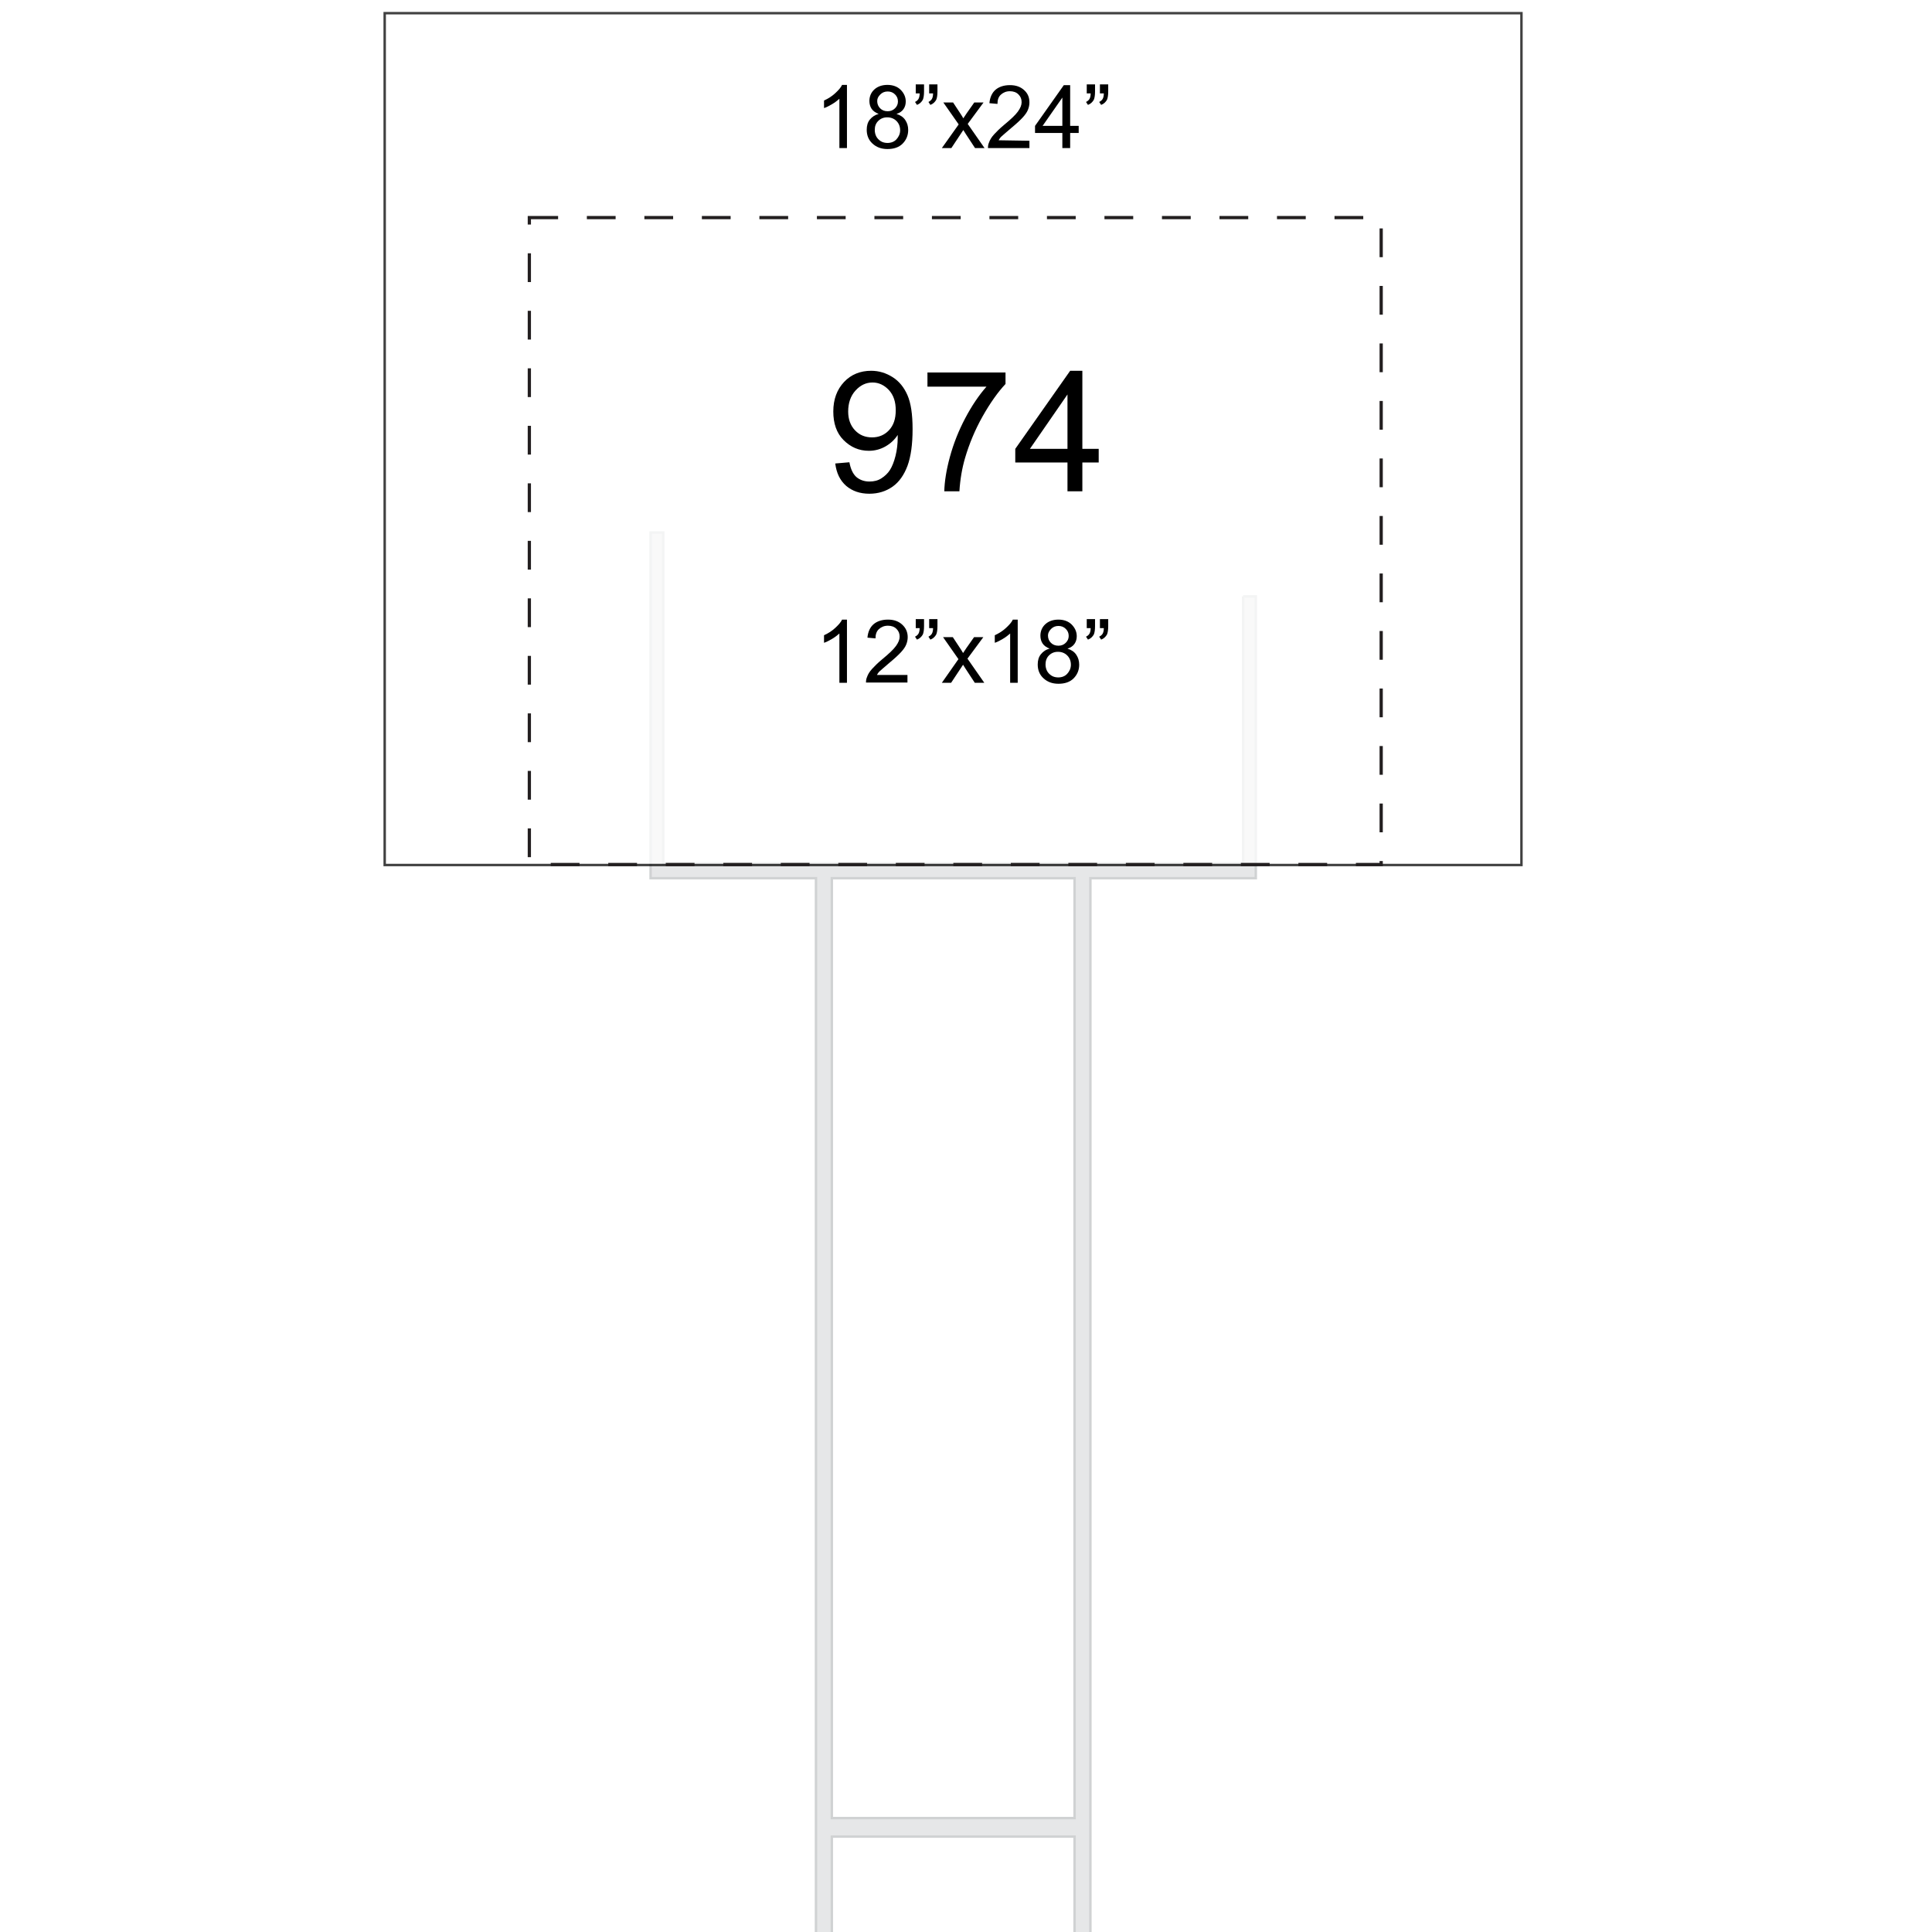 <?xml version="1.0" encoding="utf-8"?>
<!-- Generator: Adobe Illustrator 27.2.0, SVG Export Plug-In . SVG Version: 6.00 Build 0)  -->
<svg version="1.1" id="Layer_1" xmlns="http://www.w3.org/2000/svg" xmlns:xlink="http://www.w3.org/1999/xlink" x="0px" y="0px"
	 viewBox="0 0 792 792" style="enable-background:new 0 0 792 792;" xml:space="preserve">
<style type="text/css">
	.st0{fill:none;}
	.st1{fill:#E6E7E8;}
	.st2{fill:#D0D2D3;}
	
		.st3{fill:url(#SVGID_00000122002266977350129380000011979574490370509971_);stroke:url(#SVGID_00000135667667917533291470000015643981574496134812_);stroke-miterlimit:10;}
	.st4{opacity:0.75;}
	.st5{fill:#FFFFFF;stroke:#000000;stroke-miterlimit:10;}
	.st6{fill:none;stroke:#231F20;stroke-width:1.329;stroke-miterlimit:10;stroke-dasharray:11.788,11.788;}
</style>
<pattern  y="792" width="234" height="276" patternUnits="userSpaceOnUse" id="SVGID_0000002684804167761541946" viewBox="0 -276 234 276" style="overflow:visible;">
	<g>
		<rect y="-276" class="st0" width="234" height="276"/>
		<g>
			<rect y="-276" class="st0" width="234" height="276"/>
			<g>
				<rect y="-276" class="st0" width="234" height="276"/>
				<rect y="-276" class="st1" width="234" height="276"/>
			</g>
		</g>
	</g>
</pattern>
<pattern  y="792" width="234" height="276" patternUnits="userSpaceOnUse" id="SVGID_0000014073711491897554746" viewBox="0 -276 234 276" style="overflow:visible;">
	<g>
		<rect y="-276" class="st0" width="234" height="276"/>
		<g>
			<rect y="-276" class="st0" width="234" height="276"/>
			<g>
				<rect y="-276" class="st0" width="234" height="276"/>
				<rect y="-276" class="st2" width="234" height="276"/>
			</g>
		</g>
	</g>
</pattern>
<g id="Static">
</g>
<g>
	<g>
		<g>
			<g>
				
					<pattern  id="SVGID_00000142162872191839474060000010215382607249586586_" xlink:href="#SVGID_0000002684804167761541946" patternTransform="matrix(1 0 0 1 301.041 17776.697)">
				</pattern>
				
					<pattern  id="SVGID_00000070800159517026230820000007337686962192774291_" xlink:href="#SVGID_0000014073711491897554746" patternTransform="matrix(1 0 0 1 301.041 17776.697)">
				</pattern>
				
					<path id="SVGID_1_" style="fill:url(#SVGID_00000142162872191839474060000010215382607249586586_);stroke:url(#SVGID_00000070800159517026230820000007337686962192774291_);stroke-miterlimit:10;" d="
					M509.6,244.5v109.4H271.9V218.3h-5.2v135.6v6.1h5.2h62.6v522.9h6.5v-130h99.5v130h6.5V360h62.6h5.2v-6.1V244.5H509.6
					 M440.5,745.3H341V360h99.5V745.3z"/>
			</g>
		</g>
	</g>
</g>
<g>
	<g>
		<g class="st4">
			<rect x="157.7" y="5.4" class="st5" width="466" height="349.2"/>
		</g>
		<g>
			<rect x="217" y="89.2" class="st6" width="349.2" height="265.2"/>
		</g>
	</g>
	<g>
		<path d="M342.4,190l5.8-0.5c0.5,2.7,1.4,4.7,2.8,6c1.4,1.2,3.2,1.9,5.4,1.9c1.9,0,3.5-0.4,4.9-1.3c1.4-0.9,2.6-2,3.5-3.4
			c0.9-1.4,1.7-3.4,2.3-5.8s0.9-4.9,0.9-7.4c0-0.3,0-0.7,0-1.2c-1.2,1.9-2.9,3.5-5,4.7c-2.1,1.2-4.4,1.8-6.8,1.8
			c-4.1,0-7.5-1.5-10.4-4.4c-2.9-2.9-4.2-6.9-4.2-11.7c0-5,1.5-9,4.4-12.1c2.9-3.1,6.7-4.6,11.1-4.6c3.2,0,6.1,0.9,8.8,2.6
			c2.7,1.7,4.7,4.2,6.1,7.4c1.4,3.2,2.1,7.8,2.1,13.9c0,6.3-0.7,11.3-2.1,15.1c-1.4,3.7-3.4,6.6-6.1,8.5s-5.9,2.9-9.5,2.9
			c-3.9,0-7-1.1-9.5-3.2C344.3,196.9,342.9,193.9,342.4,190z M367.2,168.2c0-3.5-0.9-6.2-2.8-8.3c-1.9-2-4.1-3.1-6.7-3.1
			c-2.7,0-5,1.1-7,3.3s-3,5.1-3,8.6c0,3.1,0.9,5.7,2.8,7.7c1.9,2,4.2,2.9,7,2.9s5.1-1,6.9-2.9C366.3,174.4,367.2,171.7,367.2,168.2z
			"/>
		<path d="M380.2,158.5v-5.8h32v4.7c-3.1,3.3-6.3,7.8-9.4,13.3c-3.1,5.5-5.5,11.3-7.2,17.1c-1.2,4.1-2,8.7-2.3,13.6h-6.2
			c0.1-3.9,0.8-8.6,2.3-14.1s3.6-10.8,6.3-15.9c2.7-5.1,5.6-9.4,8.7-12.9L380.2,158.5L380.2,158.5z"/>
		<path d="M437.6,201.4v-11.8h-21.4V184l22.5-32h5v32h6.7v5.6h-6.7v11.8L437.6,201.4L437.6,201.4z M437.6,184v-22.3L422.2,184H437.6
			z"/>
	</g>
</g>
<g>
	<path d="M347.3,60.7h-3.2V40.5c-0.8,0.7-1.8,1.5-3,2.2s-2.3,1.3-3.3,1.6v-3.1c1.8-0.8,3.3-1.8,4.6-3s2.3-2.3,2.8-3.4h2V60.7z"/>
	<path d="M360.2,46.7c-1.3-0.5-2.3-1.2-2.9-2.1s-0.9-2-0.9-3.2c0-1.9,0.7-3.5,2-4.7s3.1-1.9,5.4-1.9c2.2,0,4.1,0.7,5.4,2
		s2.1,2.9,2.1,4.8c0,1.2-0.3,2.2-0.9,3.1s-1.6,1.6-2.9,2c1.6,0.5,2.8,1.3,3.6,2.5s1.2,2.5,1.2,4.1c0,2.2-0.8,4.1-2.3,5.6
		s-3.6,2.2-6.2,2.2s-4.6-0.8-6.2-2.3s-2.3-3.4-2.3-5.6c0-1.7,0.4-3.1,1.3-4.2S358.7,47.1,360.2,46.7z M358.6,53.3
		c0,0.9,0.2,1.8,0.6,2.6s1.1,1.5,1.9,2s1.8,0.7,2.7,0.7c1.5,0,2.8-0.5,3.7-1.5s1.5-2.2,1.5-3.7c0-1.5-0.5-2.8-1.5-3.8
		s-2.3-1.5-3.8-1.5c-1.5,0-2.7,0.5-3.7,1.5S358.6,51.8,358.6,53.3z M359.6,41.4c0,1.2,0.4,2.2,1.2,3s1.8,1.2,3.1,1.2
		c1.2,0,2.2-0.4,3-1.2s1.2-1.7,1.2-2.8c0-1.2-0.4-2.1-1.2-2.9s-1.8-1.2-3-1.2c-1.2,0-2.2,0.4-3,1.2S359.6,40.3,359.6,41.4z"/>
	<path d="M375.4,38.3v-3.7h3.4v2.9c0,1.6-0.2,2.7-0.5,3.4c-0.5,0.9-1.3,1.7-2.4,2.1l-0.8-1.2c0.6-0.3,1.1-0.7,1.4-1.2
		s0.5-1.3,0.5-2.3H375.4z M380.9,38.3v-3.7h3.4v2.9c0,1.6-0.2,2.7-0.5,3.4c-0.5,0.9-1.3,1.7-2.4,2.1l-0.8-1.2
		c0.6-0.3,1.1-0.7,1.4-1.2s0.5-1.3,0.5-2.3H380.9z"/>
	<path d="M386.1,60.7L393,51l-6.3-9h4l2.9,4.4c0.5,0.8,1,1.5,1.3,2.1c0.5-0.8,1-1.5,1.4-2.1l3.1-4.4h3.8l-6.5,8.8l6.9,9.9h-3.9
		l-3.8-5.8l-1-1.6l-4.9,7.4L386.1,60.7L386.1,60.7z"/>
	<path d="M422,57.7v3h-17c0-0.8,0.1-1.5,0.4-2.2c0.4-1.2,1.1-2.3,2.1-3.4s2.3-2.4,4.1-3.9c2.8-2.3,4.7-4.1,5.7-5.5s1.5-2.6,1.5-3.8
		c0-1.3-0.4-2.3-1.3-3.2s-2.1-1.3-3.5-1.3c-1.5,0-2.7,0.5-3.7,1.4s-1.4,2.2-1.4,3.8l-3.3-0.3c0.2-2.4,1.1-4.3,2.5-5.5
		s3.4-1.9,5.9-1.9c2.5,0,4.4,0.7,5.9,2.1S422,40,422,42c0,1-0.2,2-0.6,3s-1.1,2-2.1,3.1s-2.6,2.6-4.9,4.5c-1.9,1.6-3.1,2.7-3.7,3.2
		s-1,1.1-1.3,1.7L422,57.7L422,57.7z"/>
	<path d="M435.5,60.7v-6.2h-11.2v-2.9l11.8-16.7h2.6v16.7h3.5v2.9h-3.5v6.2H435.5z M435.5,51.6V40l-8.1,11.6H435.5z"/>
	<path d="M445.5,38.3v-3.7h3.4v2.9c0,1.6-0.2,2.7-0.5,3.4c-0.5,0.9-1.3,1.7-2.4,2.1l-0.8-1.2c0.6-0.3,1.1-0.7,1.4-1.2
		s0.5-1.3,0.5-2.3H445.5z M450.9,38.3v-3.7h3.4v2.9c0,1.6-0.2,2.7-0.5,3.4c-0.5,0.9-1.3,1.7-2.4,2.1l-0.8-1.2
		c0.6-0.3,1.1-0.7,1.4-1.2s0.5-1.3,0.5-2.3H450.9z"/>
</g>
<g>
	<path d="M347.3,279.9h-3.2v-20.2c-0.8,0.7-1.8,1.5-3,2.2s-2.3,1.3-3.3,1.6v-3.1c1.8-0.8,3.3-1.8,4.6-3s2.3-2.3,2.8-3.4h2V279.9z"/>
	<path d="M372,276.8v3h-17c0-0.8,0.1-1.5,0.4-2.2c0.4-1.2,1.1-2.3,2.1-3.4s2.3-2.4,4.1-3.9c2.8-2.3,4.7-4.1,5.7-5.5s1.5-2.6,1.5-3.8
		c0-1.3-0.4-2.3-1.3-3.2s-2.1-1.3-3.5-1.3c-1.5,0-2.7,0.5-3.7,1.4s-1.4,2.2-1.4,3.8l-3.3-0.3c0.2-2.4,1.1-4.3,2.5-5.5
		s3.4-1.9,5.9-1.9c2.5,0,4.4,0.7,5.9,2.1s2.2,3.1,2.2,5.1c0,1-0.2,2-0.6,3s-1.1,2-2.1,3.1s-2.6,2.6-4.9,4.5
		c-1.9,1.6-3.1,2.7-3.7,3.2s-1,1.1-1.3,1.7H372z"/>
	<path d="M375.4,257.5v-3.7h3.4v2.9c0,1.6-0.2,2.7-0.5,3.4c-0.5,0.9-1.3,1.7-2.4,2.1l-0.8-1.2c0.6-0.3,1.1-0.7,1.4-1.2
		s0.5-1.3,0.5-2.3H375.4z M380.9,257.5v-3.7h3.4v2.9c0,1.6-0.2,2.7-0.5,3.4c-0.5,0.9-1.3,1.7-2.4,2.1l-0.8-1.2
		c0.6-0.3,1.1-0.7,1.4-1.2s0.5-1.3,0.5-2.3H380.9z"/>
	<path d="M386.1,279.9l6.8-9.7l-6.3-9h4l2.9,4.4c0.5,0.8,1,1.5,1.3,2.1c0.5-0.8,1-1.5,1.4-2.1l3.1-4.4h3.8l-6.5,8.8l6.9,9.9h-3.9
		l-3.8-5.8l-1-1.6l-4.9,7.4H386.1z"/>
	<path d="M417.3,279.9h-3.2v-20.2c-0.8,0.7-1.8,1.5-3,2.2s-2.3,1.3-3.3,1.6v-3.1c1.8-0.8,3.3-1.8,4.6-3s2.3-2.3,2.8-3.4h2V279.9z"/>
	<path d="M430.3,265.9c-1.3-0.5-2.3-1.2-2.9-2.1s-0.9-2-0.9-3.2c0-1.9,0.7-3.5,2-4.7s3.1-1.9,5.4-1.9c2.2,0,4.1,0.7,5.4,2
		s2.1,2.9,2.1,4.8c0,1.2-0.3,2.2-0.9,3.1s-1.6,1.6-2.9,2c1.6,0.5,2.8,1.3,3.6,2.5s1.2,2.5,1.2,4.1c0,2.2-0.8,4.1-2.3,5.6
		s-3.6,2.2-6.2,2.2s-4.6-0.8-6.2-2.3s-2.3-3.4-2.3-5.6c0-1.7,0.4-3.1,1.3-4.2S428.7,266.3,430.3,265.9z M428.6,272.4
		c0,0.9,0.2,1.8,0.6,2.6s1.1,1.5,1.9,2s1.8,0.7,2.7,0.7c1.5,0,2.8-0.5,3.7-1.5s1.5-2.2,1.5-3.7c0-1.5-0.5-2.8-1.5-3.8
		s-2.3-1.5-3.8-1.5c-1.5,0-2.7,0.5-3.7,1.5S428.6,271,428.6,272.4z M429.6,260.5c0,1.2,0.4,2.2,1.2,3s1.8,1.2,3.1,1.2
		c1.2,0,2.2-0.4,3-1.2s1.2-1.7,1.2-2.8c0-1.2-0.4-2.1-1.2-2.9s-1.8-1.2-3-1.2c-1.2,0-2.2,0.4-3,1.2S429.6,259.5,429.6,260.5z"/>
	<path d="M445.5,257.5v-3.7h3.4v2.9c0,1.6-0.2,2.7-0.5,3.4c-0.5,0.9-1.3,1.7-2.4,2.1l-0.8-1.2c0.6-0.3,1.1-0.7,1.4-1.2
		s0.5-1.3,0.5-2.3H445.5z M450.9,257.5v-3.7h3.4v2.9c0,1.6-0.2,2.7-0.5,3.4c-0.5,0.9-1.3,1.7-2.4,2.1l-0.8-1.2
		c0.6-0.3,1.1-0.7,1.4-1.2s0.5-1.3,0.5-2.3H450.9z"/>
</g>
</svg>
